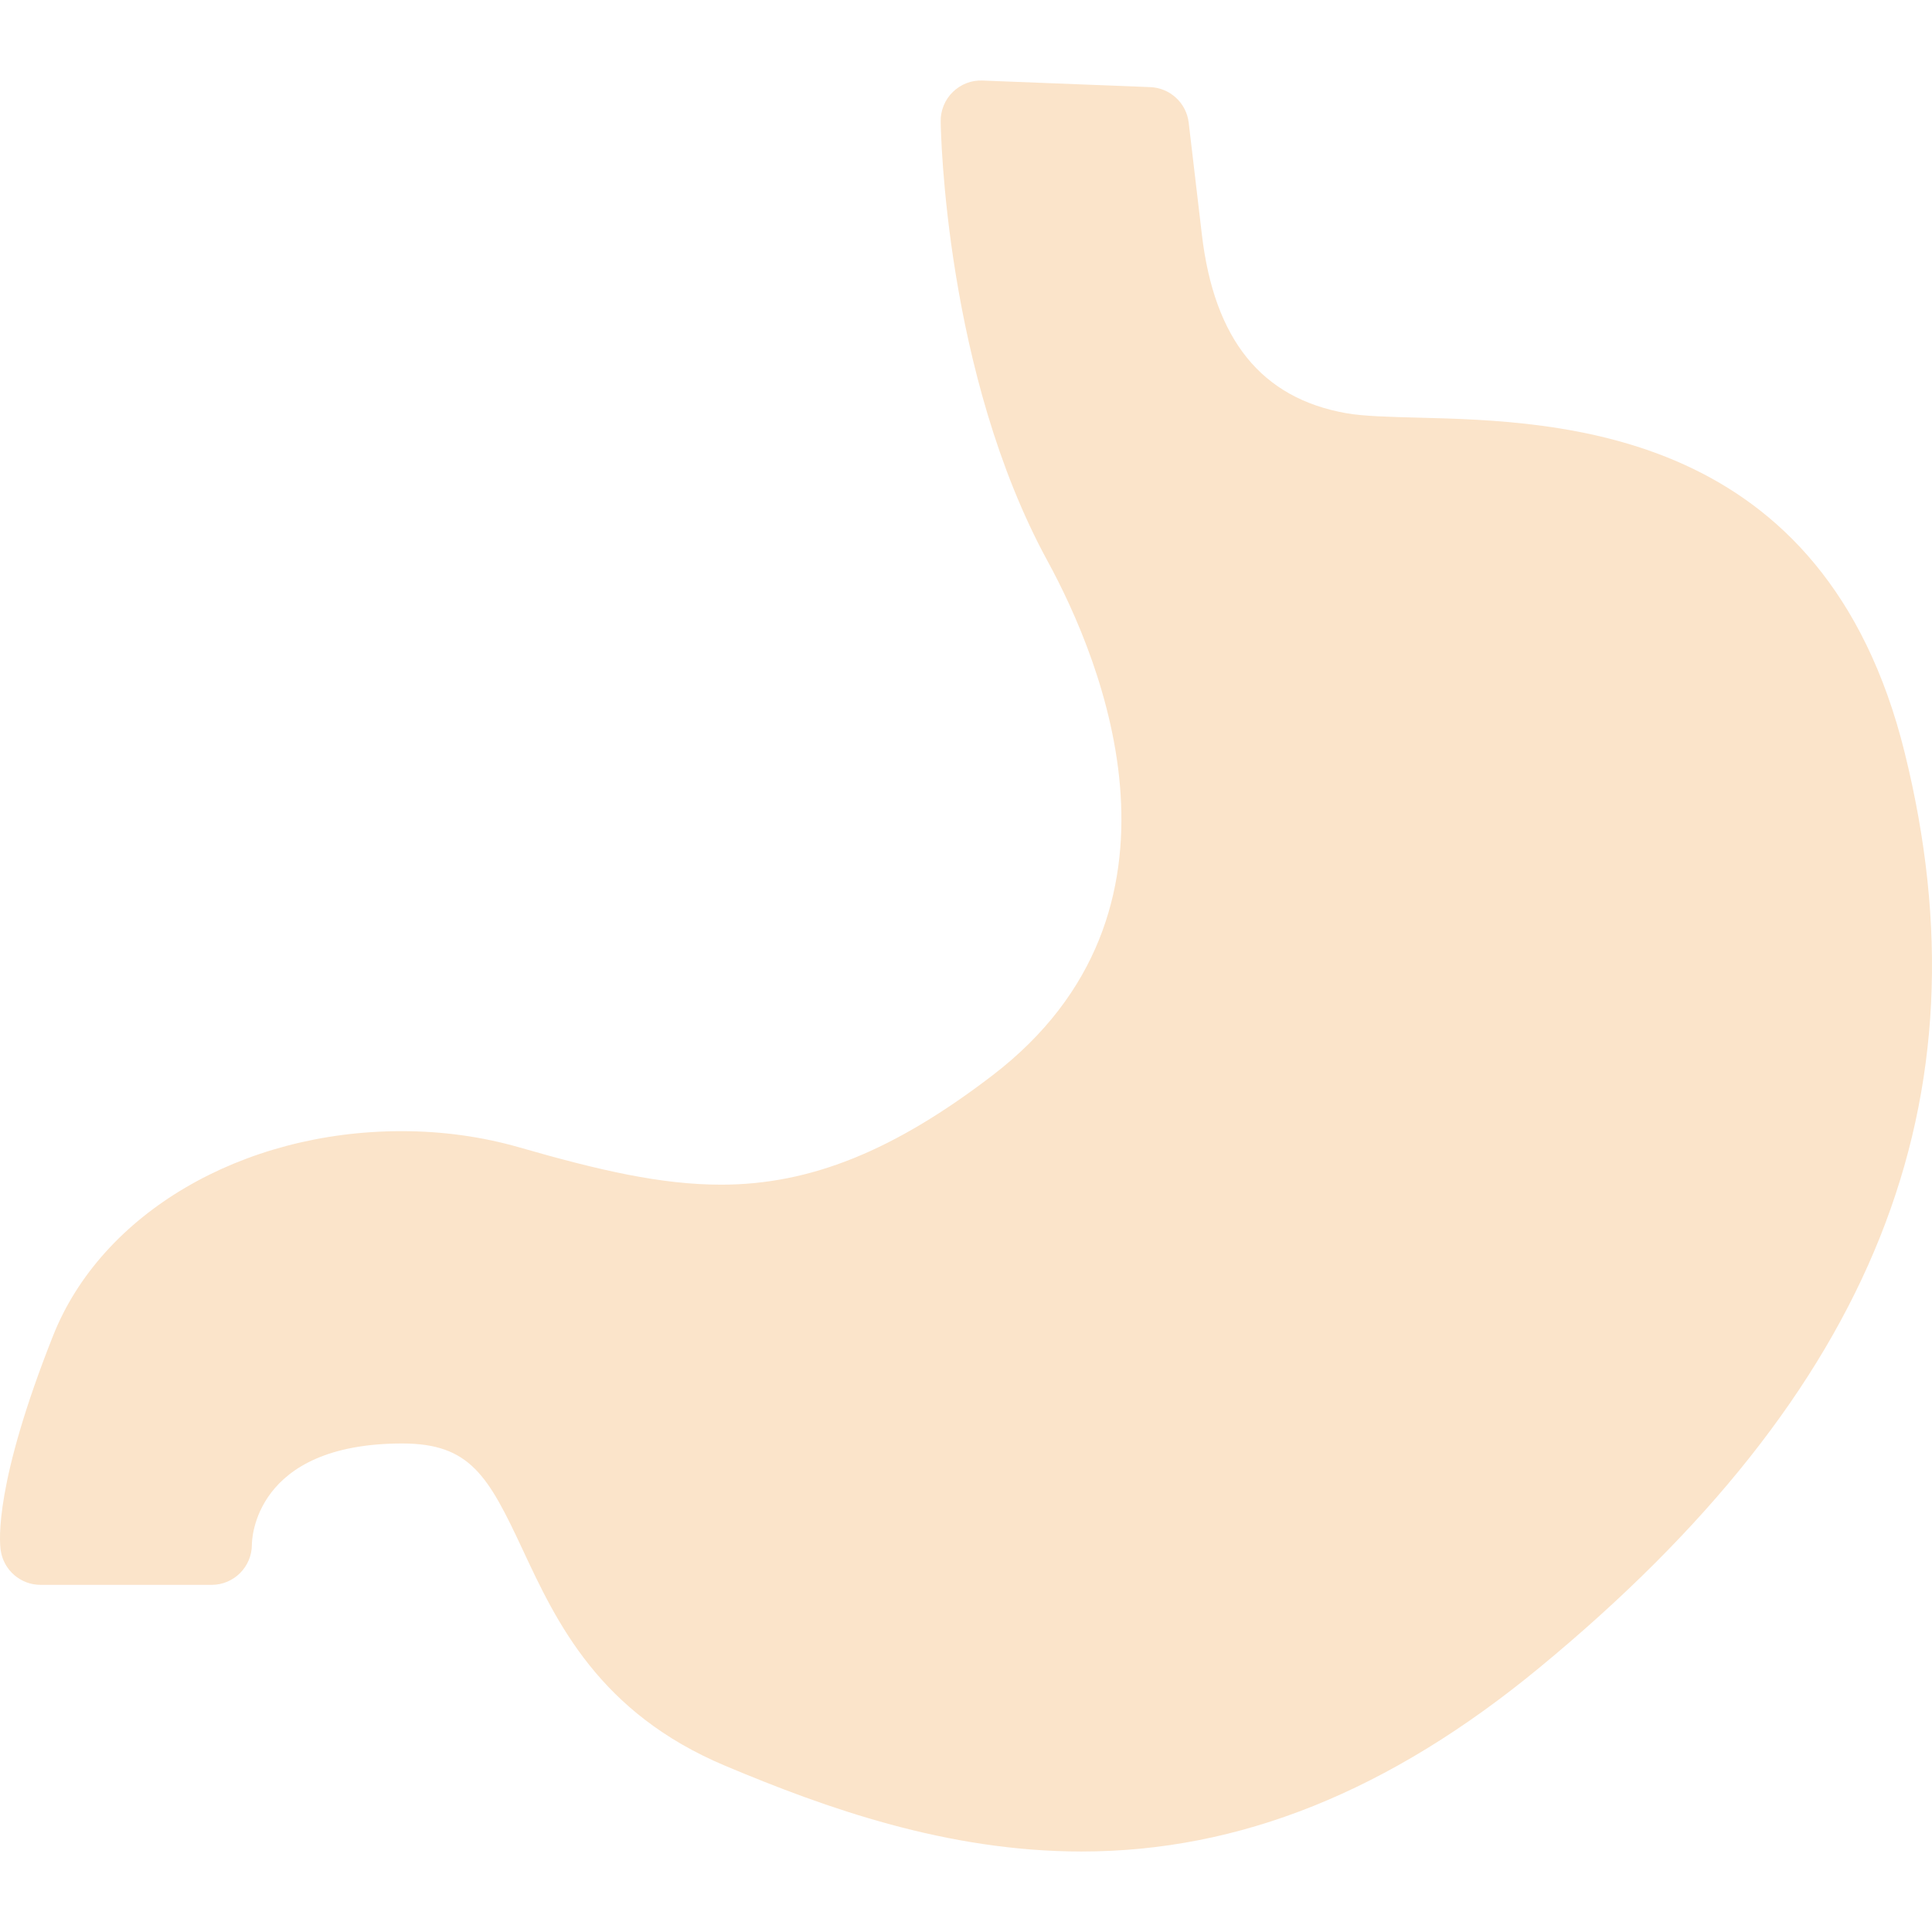 <?xml version="1.0" encoding="iso-8859-1"?>
<!-- Uploaded to: SVG Repo, www.svgrepo.com, Transformed by: SVG Repo Mixer Tools -->
<!DOCTYPE svg PUBLIC "-//W3C//DTD SVG 1.1//EN" "http://www.w3.org/Graphics/SVG/1.1/DTD/svg11.dtd">
<svg fill="#fbe4ca" height="800px" width="800px" version="1.1" id="Capa_1" xmlns="http://www.w3.org/2000/svg" xmlns:xlink="http://www.w3.org/1999/xlink" 
	 viewBox="0 0 191.756 191.756" xml:space="preserve">
<path d="M189.037,74.668c-7.97-32.176-34.188-32.853-48.274-33.216c-2.92-0.075-5.442-0.14-7.13-0.438
	c-8.423-1.487-13.116-7.29-14.345-17.741l-1.306-11.096c-0.23-1.956-1.849-3.453-3.816-3.53L97.522,7.994
	c-1.102-0.05-2.163,0.366-2.949,1.133c-0.786,0.766-1.223,1.822-1.208,2.919c0.014,1.013,0.457,25.028,10.605,43.634
	c5.42,9.936,15.738,34.799-5.449,51.042c-9.796,7.51-18.104,10.859-26.936,10.86c-5.97,0-12.088-1.415-20.025-3.697
	c-3.727-1.072-7.666-1.615-11.705-1.615c-15.869,0-29.768,8.159-34.586,20.302c-5.796,14.609-5.345,20.325-5.196,21.322
	c0.293,1.958,1.976,3.408,3.956,3.408H21c2.209,0,4-1.791,4-4c0-0.41,0.17-10.033,14.928-10.033c6.74,0,8.533,3.229,11.946,10.532
	c3.37,7.212,7.564,16.188,20.119,21.465c10.001,4.204,22.022,8.5,35.35,8.501c0.001,0,0.001,0,0.002,0
	c15.681,0,30.543-5.967,45.435-18.24C186.073,138.086,197.594,109.215,189.037,74.668z"/>
</svg>